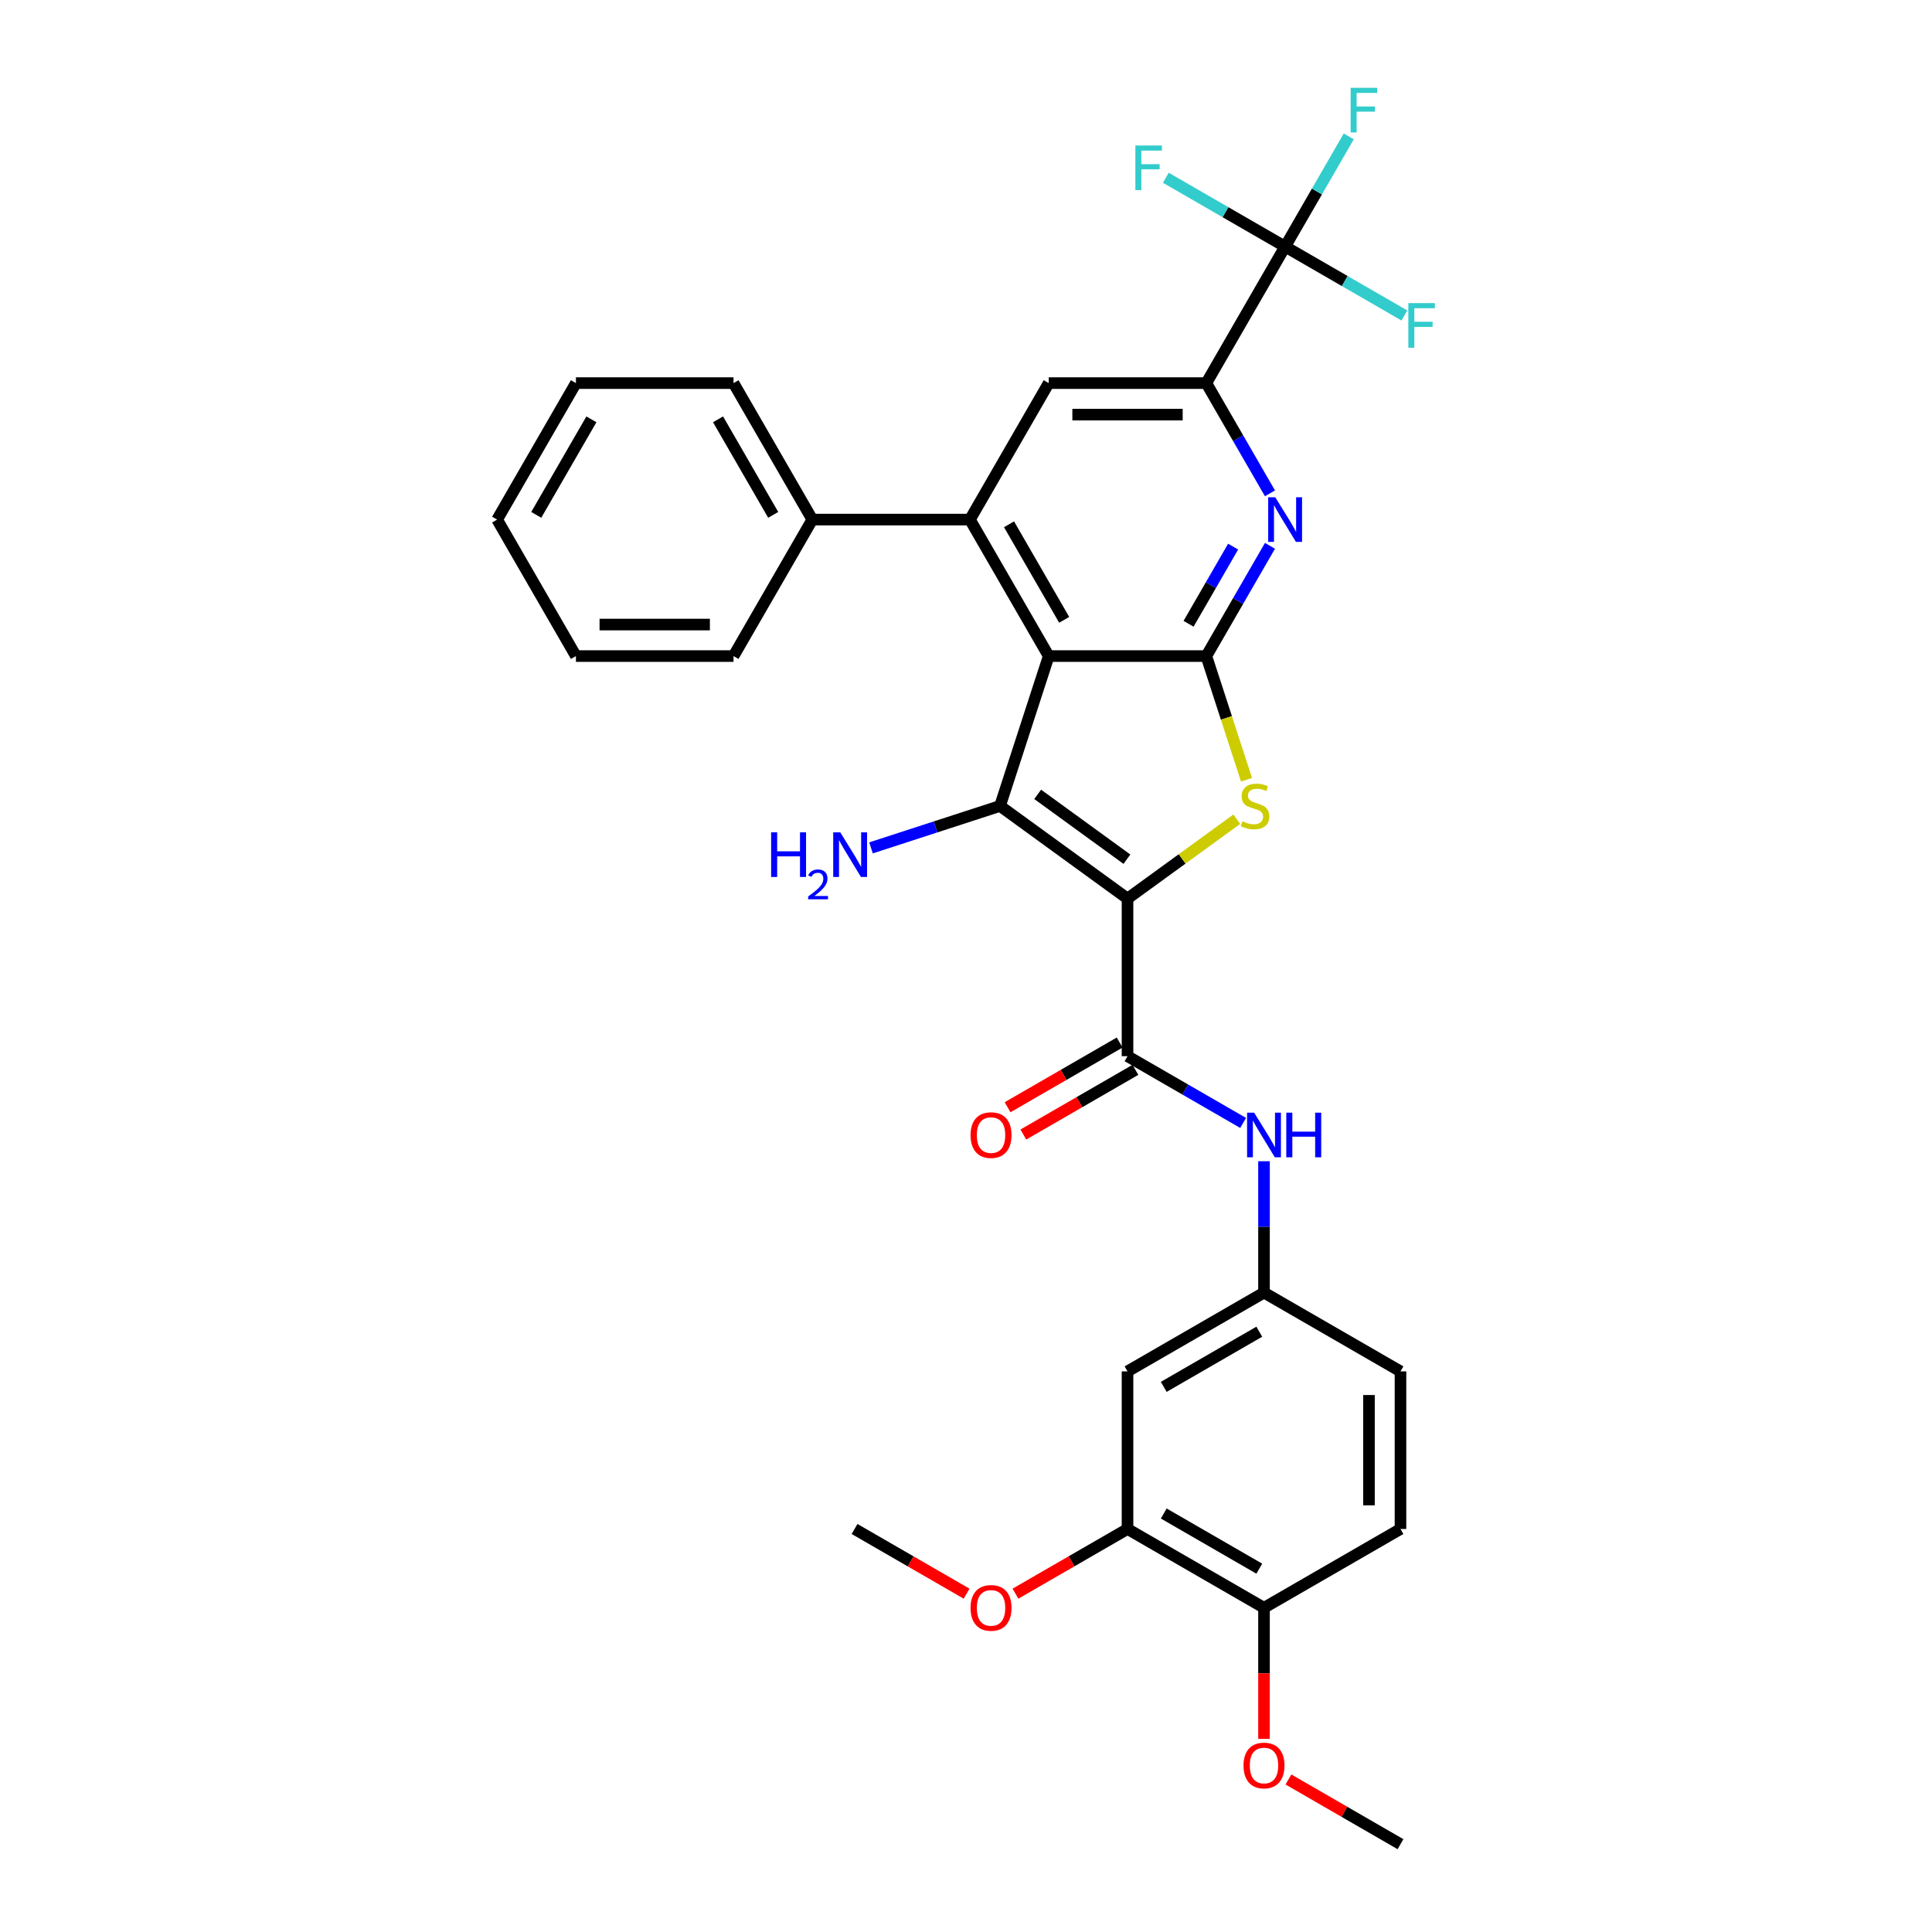 <?xml version='1.0' encoding='iso-8859-1'?>
<svg version='1.1' baseProfile='full'
              xmlns='http://www.w3.org/2000/svg'
                      xmlns:rdkit='http://www.rdkit.org/xml'
                      xmlns:xlink='http://www.w3.org/1999/xlink'
                  xml:space='preserve'
width='1000px' height='1000px' viewBox='0 0 1000 1000'>
<!-- END OF HEADER -->
<rect style='opacity:1.0;fill:#FFFFFF;stroke:none' width='1000' height='1000' x='0' y='0'> </rect>
<path class='bond-1' d='M 583.603,465.109 L 517.609,417.162' style='fill:none;fill-rule:evenodd;stroke:#000000;stroke-width:6px;stroke-linecap:butt;stroke-linejoin:miter;stroke-opacity:1' />
<path class='bond-1' d='M 583.293,444.718 L 537.098,411.155' style='fill:none;fill-rule:evenodd;stroke:#000000;stroke-width:6px;stroke-linecap:butt;stroke-linejoin:miter;stroke-opacity:1' />
<path class='bond-3' d='M 583.603,465.109 L 611.877,444.567' style='fill:none;fill-rule:evenodd;stroke:#000000;stroke-width:6px;stroke-linecap:butt;stroke-linejoin:miter;stroke-opacity:1' />
<path class='bond-3' d='M 611.877,444.567 L 640.15,424.025' style='fill:none;fill-rule:evenodd;stroke:#CCCC00;stroke-width:6px;stroke-linecap:butt;stroke-linejoin:miter;stroke-opacity:1' />
<path class='bond-5' d='M 583.603,465.109 L 583.603,546.682' style='fill:none;fill-rule:evenodd;stroke:#000000;stroke-width:6px;stroke-linecap:butt;stroke-linejoin:miter;stroke-opacity:1' />
<path class='bond-0' d='M 542.816,339.581 L 517.609,417.162' style='fill:none;fill-rule:evenodd;stroke:#000000;stroke-width:6px;stroke-linecap:butt;stroke-linejoin:miter;stroke-opacity:1' />
<path class='bond-4' d='M 542.816,339.581 L 502.03,268.937' style='fill:none;fill-rule:evenodd;stroke:#000000;stroke-width:6px;stroke-linecap:butt;stroke-linejoin:miter;stroke-opacity:1' />
<path class='bond-4' d='M 550.827,320.828 L 522.277,271.377' style='fill:none;fill-rule:evenodd;stroke:#000000;stroke-width:6px;stroke-linecap:butt;stroke-linejoin:miter;stroke-opacity:1' />
<path class='bond-32' d='M 542.816,339.581 L 624.389,339.581' style='fill:none;fill-rule:evenodd;stroke:#000000;stroke-width:6px;stroke-linecap:butt;stroke-linejoin:miter;stroke-opacity:1' />
<path class='bond-16' d='M 517.609,417.162 L 484.219,428.011' style='fill:none;fill-rule:evenodd;stroke:#000000;stroke-width:6px;stroke-linecap:butt;stroke-linejoin:miter;stroke-opacity:1' />
<path class='bond-16' d='M 484.219,428.011 L 450.829,438.86' style='fill:none;fill-rule:evenodd;stroke:#0000FF;stroke-width:6px;stroke-linecap:butt;stroke-linejoin:miter;stroke-opacity:1' />
<path class='bond-2' d='M 624.389,339.581 L 634.79,371.593' style='fill:none;fill-rule:evenodd;stroke:#000000;stroke-width:6px;stroke-linecap:butt;stroke-linejoin:miter;stroke-opacity:1' />
<path class='bond-2' d='M 634.79,371.593 L 645.192,403.604' style='fill:none;fill-rule:evenodd;stroke:#CCCC00;stroke-width:6px;stroke-linecap:butt;stroke-linejoin:miter;stroke-opacity:1' />
<path class='bond-6' d='M 624.389,339.581 L 640.859,311.054' style='fill:none;fill-rule:evenodd;stroke:#000000;stroke-width:6px;stroke-linecap:butt;stroke-linejoin:miter;stroke-opacity:1' />
<path class='bond-6' d='M 640.859,311.054 L 657.329,282.527' style='fill:none;fill-rule:evenodd;stroke:#0000FF;stroke-width:6px;stroke-linecap:butt;stroke-linejoin:miter;stroke-opacity:1' />
<path class='bond-6' d='M 615.201,322.866 L 626.731,302.897' style='fill:none;fill-rule:evenodd;stroke:#000000;stroke-width:6px;stroke-linecap:butt;stroke-linejoin:miter;stroke-opacity:1' />
<path class='bond-6' d='M 626.731,302.897 L 638.26,282.928' style='fill:none;fill-rule:evenodd;stroke:#0000FF;stroke-width:6px;stroke-linecap:butt;stroke-linejoin:miter;stroke-opacity:1' />
<path class='bond-9' d='M 502.03,268.937 L 542.816,198.293' style='fill:none;fill-rule:evenodd;stroke:#000000;stroke-width:6px;stroke-linecap:butt;stroke-linejoin:miter;stroke-opacity:1' />
<path class='bond-15' d='M 502.03,268.937 L 420.457,268.937' style='fill:none;fill-rule:evenodd;stroke:#000000;stroke-width:6px;stroke-linecap:butt;stroke-linejoin:miter;stroke-opacity:1' />
<path class='bond-10' d='M 583.603,546.682 L 613.525,563.957' style='fill:none;fill-rule:evenodd;stroke:#000000;stroke-width:6px;stroke-linecap:butt;stroke-linejoin:miter;stroke-opacity:1' />
<path class='bond-10' d='M 613.525,563.957 L 643.447,581.233' style='fill:none;fill-rule:evenodd;stroke:#0000FF;stroke-width:6px;stroke-linecap:butt;stroke-linejoin:miter;stroke-opacity:1' />
<path class='bond-14' d='M 579.524,539.617 L 550.524,556.361' style='fill:none;fill-rule:evenodd;stroke:#000000;stroke-width:6px;stroke-linecap:butt;stroke-linejoin:miter;stroke-opacity:1' />
<path class='bond-14' d='M 550.524,556.361 L 521.524,573.104' style='fill:none;fill-rule:evenodd;stroke:#FF0000;stroke-width:6px;stroke-linecap:butt;stroke-linejoin:miter;stroke-opacity:1' />
<path class='bond-14' d='M 587.681,553.746 L 558.681,570.489' style='fill:none;fill-rule:evenodd;stroke:#000000;stroke-width:6px;stroke-linecap:butt;stroke-linejoin:miter;stroke-opacity:1' />
<path class='bond-14' d='M 558.681,570.489 L 529.681,587.233' style='fill:none;fill-rule:evenodd;stroke:#FF0000;stroke-width:6px;stroke-linecap:butt;stroke-linejoin:miter;stroke-opacity:1' />
<path class='bond-7' d='M 657.329,255.347 L 640.859,226.82' style='fill:none;fill-rule:evenodd;stroke:#0000FF;stroke-width:6px;stroke-linecap:butt;stroke-linejoin:miter;stroke-opacity:1' />
<path class='bond-7' d='M 640.859,226.82 L 624.389,198.293' style='fill:none;fill-rule:evenodd;stroke:#000000;stroke-width:6px;stroke-linecap:butt;stroke-linejoin:miter;stroke-opacity:1' />
<path class='bond-8' d='M 624.389,198.293 L 665.176,127.649' style='fill:none;fill-rule:evenodd;stroke:#000000;stroke-width:6px;stroke-linecap:butt;stroke-linejoin:miter;stroke-opacity:1' />
<path class='bond-33' d='M 624.389,198.293 L 542.816,198.293' style='fill:none;fill-rule:evenodd;stroke:#000000;stroke-width:6px;stroke-linecap:butt;stroke-linejoin:miter;stroke-opacity:1' />
<path class='bond-33' d='M 612.153,214.608 L 555.052,214.608' style='fill:none;fill-rule:evenodd;stroke:#000000;stroke-width:6px;stroke-linecap:butt;stroke-linejoin:miter;stroke-opacity:1' />
<path class='bond-18' d='M 665.176,127.649 L 681.646,99.122' style='fill:none;fill-rule:evenodd;stroke:#000000;stroke-width:6px;stroke-linecap:butt;stroke-linejoin:miter;stroke-opacity:1' />
<path class='bond-18' d='M 681.646,99.122 L 698.116,70.595' style='fill:none;fill-rule:evenodd;stroke:#33CCCC;stroke-width:6px;stroke-linecap:butt;stroke-linejoin:miter;stroke-opacity:1' />
<path class='bond-19' d='M 665.176,127.649 L 696.044,145.471' style='fill:none;fill-rule:evenodd;stroke:#000000;stroke-width:6px;stroke-linecap:butt;stroke-linejoin:miter;stroke-opacity:1' />
<path class='bond-19' d='M 696.044,145.471 L 726.912,163.293' style='fill:none;fill-rule:evenodd;stroke:#33CCCC;stroke-width:6px;stroke-linecap:butt;stroke-linejoin:miter;stroke-opacity:1' />
<path class='bond-20' d='M 665.176,127.649 L 634.307,109.828' style='fill:none;fill-rule:evenodd;stroke:#000000;stroke-width:6px;stroke-linecap:butt;stroke-linejoin:miter;stroke-opacity:1' />
<path class='bond-20' d='M 634.307,109.828 L 603.439,92.006' style='fill:none;fill-rule:evenodd;stroke:#33CCCC;stroke-width:6px;stroke-linecap:butt;stroke-linejoin:miter;stroke-opacity:1' />
<path class='bond-13' d='M 654.247,601.058 L 654.247,635.05' style='fill:none;fill-rule:evenodd;stroke:#0000FF;stroke-width:6px;stroke-linecap:butt;stroke-linejoin:miter;stroke-opacity:1' />
<path class='bond-13' d='M 654.247,635.05 L 654.247,669.041' style='fill:none;fill-rule:evenodd;stroke:#000000;stroke-width:6px;stroke-linecap:butt;stroke-linejoin:miter;stroke-opacity:1' />
<path class='bond-11' d='M 583.603,709.827 L 654.247,669.041' style='fill:none;fill-rule:evenodd;stroke:#000000;stroke-width:6px;stroke-linecap:butt;stroke-linejoin:miter;stroke-opacity:1' />
<path class='bond-11' d='M 602.357,717.838 L 651.808,689.288' style='fill:none;fill-rule:evenodd;stroke:#000000;stroke-width:6px;stroke-linecap:butt;stroke-linejoin:miter;stroke-opacity:1' />
<path class='bond-12' d='M 583.603,709.827 L 583.603,791.4' style='fill:none;fill-rule:evenodd;stroke:#000000;stroke-width:6px;stroke-linecap:butt;stroke-linejoin:miter;stroke-opacity:1' />
<path class='bond-23' d='M 583.603,791.4 L 554.603,808.143' style='fill:none;fill-rule:evenodd;stroke:#000000;stroke-width:6px;stroke-linecap:butt;stroke-linejoin:miter;stroke-opacity:1' />
<path class='bond-23' d='M 554.603,808.143 L 525.603,824.886' style='fill:none;fill-rule:evenodd;stroke:#FF0000;stroke-width:6px;stroke-linecap:butt;stroke-linejoin:miter;stroke-opacity:1' />
<path class='bond-34' d='M 583.603,791.4 L 654.247,832.186' style='fill:none;fill-rule:evenodd;stroke:#000000;stroke-width:6px;stroke-linecap:butt;stroke-linejoin:miter;stroke-opacity:1' />
<path class='bond-34' d='M 602.357,783.389 L 651.808,811.94' style='fill:none;fill-rule:evenodd;stroke:#000000;stroke-width:6px;stroke-linecap:butt;stroke-linejoin:miter;stroke-opacity:1' />
<path class='bond-22' d='M 654.247,669.041 L 724.891,709.827' style='fill:none;fill-rule:evenodd;stroke:#000000;stroke-width:6px;stroke-linecap:butt;stroke-linejoin:miter;stroke-opacity:1' />
<path class='bond-25' d='M 420.457,268.937 L 379.671,198.293' style='fill:none;fill-rule:evenodd;stroke:#000000;stroke-width:6px;stroke-linecap:butt;stroke-linejoin:miter;stroke-opacity:1' />
<path class='bond-25' d='M 400.211,266.498 L 371.66,217.047' style='fill:none;fill-rule:evenodd;stroke:#000000;stroke-width:6px;stroke-linecap:butt;stroke-linejoin:miter;stroke-opacity:1' />
<path class='bond-26' d='M 420.457,268.937 L 379.671,339.581' style='fill:none;fill-rule:evenodd;stroke:#000000;stroke-width:6px;stroke-linecap:butt;stroke-linejoin:miter;stroke-opacity:1' />
<path class='bond-17' d='M 654.247,832.186 L 724.891,791.4' style='fill:none;fill-rule:evenodd;stroke:#000000;stroke-width:6px;stroke-linecap:butt;stroke-linejoin:miter;stroke-opacity:1' />
<path class='bond-24' d='M 654.247,832.186 L 654.247,866.112' style='fill:none;fill-rule:evenodd;stroke:#000000;stroke-width:6px;stroke-linecap:butt;stroke-linejoin:miter;stroke-opacity:1' />
<path class='bond-24' d='M 654.247,866.112 L 654.247,900.039' style='fill:none;fill-rule:evenodd;stroke:#FF0000;stroke-width:6px;stroke-linecap:butt;stroke-linejoin:miter;stroke-opacity:1' />
<path class='bond-21' d='M 724.891,791.4 L 724.891,709.827' style='fill:none;fill-rule:evenodd;stroke:#000000;stroke-width:6px;stroke-linecap:butt;stroke-linejoin:miter;stroke-opacity:1' />
<path class='bond-21' d='M 708.576,779.164 L 708.576,722.063' style='fill:none;fill-rule:evenodd;stroke:#000000;stroke-width:6px;stroke-linecap:butt;stroke-linejoin:miter;stroke-opacity:1' />
<path class='bond-27' d='M 500.315,824.886 L 471.315,808.143' style='fill:none;fill-rule:evenodd;stroke:#FF0000;stroke-width:6px;stroke-linecap:butt;stroke-linejoin:miter;stroke-opacity:1' />
<path class='bond-27' d='M 471.315,808.143 L 442.315,791.4' style='fill:none;fill-rule:evenodd;stroke:#000000;stroke-width:6px;stroke-linecap:butt;stroke-linejoin:miter;stroke-opacity:1' />
<path class='bond-28' d='M 666.891,921.059 L 695.891,937.802' style='fill:none;fill-rule:evenodd;stroke:#FF0000;stroke-width:6px;stroke-linecap:butt;stroke-linejoin:miter;stroke-opacity:1' />
<path class='bond-28' d='M 695.891,937.802 L 724.891,954.545' style='fill:none;fill-rule:evenodd;stroke:#000000;stroke-width:6px;stroke-linecap:butt;stroke-linejoin:miter;stroke-opacity:1' />
<path class='bond-29' d='M 379.671,198.293 L 298.098,198.293' style='fill:none;fill-rule:evenodd;stroke:#000000;stroke-width:6px;stroke-linecap:butt;stroke-linejoin:miter;stroke-opacity:1' />
<path class='bond-30' d='M 379.671,339.581 L 298.098,339.581' style='fill:none;fill-rule:evenodd;stroke:#000000;stroke-width:6px;stroke-linecap:butt;stroke-linejoin:miter;stroke-opacity:1' />
<path class='bond-30' d='M 367.435,323.267 L 310.334,323.267' style='fill:none;fill-rule:evenodd;stroke:#000000;stroke-width:6px;stroke-linecap:butt;stroke-linejoin:miter;stroke-opacity:1' />
<path class='bond-35' d='M 298.098,198.293 L 257.312,268.937' style='fill:none;fill-rule:evenodd;stroke:#000000;stroke-width:6px;stroke-linecap:butt;stroke-linejoin:miter;stroke-opacity:1' />
<path class='bond-35' d='M 306.109,217.047 L 277.559,266.498' style='fill:none;fill-rule:evenodd;stroke:#000000;stroke-width:6px;stroke-linecap:butt;stroke-linejoin:miter;stroke-opacity:1' />
<path class='bond-31' d='M 298.098,339.581 L 257.312,268.937' style='fill:none;fill-rule:evenodd;stroke:#000000;stroke-width:6px;stroke-linecap:butt;stroke-linejoin:miter;stroke-opacity:1' />
<path  class='atom-4' d='M 643.071 425.091
Q 643.332 425.189, 644.409 425.645
Q 645.485 426.102, 646.66 426.396
Q 647.867 426.657, 649.042 426.657
Q 651.228 426.657, 652.501 425.613
Q 653.773 424.536, 653.773 422.676
Q 653.773 421.404, 653.121 420.62
Q 652.501 419.837, 651.522 419.413
Q 650.543 418.989, 648.911 418.5
Q 646.856 417.88, 645.616 417.292
Q 644.409 416.705, 643.528 415.465
Q 642.679 414.225, 642.679 412.137
Q 642.679 409.233, 644.637 407.438
Q 646.627 405.644, 650.543 405.644
Q 653.218 405.644, 656.253 406.916
L 655.502 409.429
Q 652.729 408.287, 650.641 408.287
Q 648.389 408.287, 647.149 409.233
Q 645.91 410.147, 645.942 411.745
Q 645.942 412.985, 646.562 413.736
Q 647.215 414.486, 648.128 414.91
Q 649.075 415.335, 650.641 415.824
Q 652.729 416.477, 653.969 417.129
Q 655.209 417.782, 656.09 419.12
Q 657.003 420.425, 657.003 422.676
Q 657.003 425.874, 654.85 427.603
Q 652.729 429.3, 649.172 429.3
Q 647.117 429.3, 645.551 428.843
Q 644.017 428.419, 642.19 427.668
L 643.071 425.091
' fill='#CCCC00'/>
<path  class='atom-7' d='M 660.069 257.387
L 667.639 269.623
Q 668.39 270.83, 669.597 273.016
Q 670.804 275.202, 670.869 275.333
L 670.869 257.387
L 673.937 257.387
L 673.937 280.488
L 670.771 280.488
L 662.647 267.11
Q 661.701 265.544, 660.689 263.749
Q 659.71 261.955, 659.417 261.4
L 659.417 280.488
L 656.415 280.488
L 656.415 257.387
L 660.069 257.387
' fill='#0000FF'/>
<path  class='atom-11' d='M 649.14 575.917
L 656.71 588.153
Q 657.461 589.361, 658.668 591.547
Q 659.875 593.733, 659.941 593.863
L 659.941 575.917
L 663.008 575.917
L 663.008 599.019
L 659.843 599.019
L 651.718 585.641
Q 650.772 584.075, 649.76 582.28
Q 648.782 580.486, 648.488 579.931
L 648.488 599.019
L 645.486 599.019
L 645.486 575.917
L 649.14 575.917
' fill='#0000FF'/>
<path  class='atom-11' d='M 665.781 575.917
L 668.914 575.917
L 668.914 585.739
L 680.725 585.739
L 680.725 575.917
L 683.858 575.917
L 683.858 599.019
L 680.725 599.019
L 680.725 588.349
L 668.914 588.349
L 668.914 599.019
L 665.781 599.019
L 665.781 575.917
' fill='#0000FF'/>
<path  class='atom-15' d='M 502.354 587.533
Q 502.354 581.986, 505.095 578.887
Q 507.836 575.787, 512.959 575.787
Q 518.082 575.787, 520.822 578.887
Q 523.563 581.986, 523.563 587.533
Q 523.563 593.146, 520.79 596.343
Q 518.016 599.508, 512.959 599.508
Q 507.869 599.508, 505.095 596.343
Q 502.354 593.178, 502.354 587.533
M 512.959 596.898
Q 516.483 596.898, 518.375 594.549
Q 520.3 592.167, 520.3 587.533
Q 520.3 582.998, 518.375 580.714
Q 516.483 578.397, 512.959 578.397
Q 509.435 578.397, 507.51 580.681
Q 505.617 582.965, 505.617 587.533
Q 505.617 592.199, 507.51 594.549
Q 509.435 596.898, 512.959 596.898
' fill='#FF0000'/>
<path  class='atom-17' d='M 399.134 430.818
L 402.267 430.818
L 402.267 440.64
L 414.078 440.64
L 414.078 430.818
L 417.211 430.818
L 417.211 453.92
L 414.078 453.92
L 414.078 443.25
L 402.267 443.25
L 402.267 453.92
L 399.134 453.92
L 399.134 430.818
' fill='#0000FF'/>
<path  class='atom-17' d='M 418.331 453.109
Q 418.89 451.666, 420.226 450.87
Q 421.561 450.051, 423.413 450.051
Q 425.717 450.051, 427.009 451.3
Q 428.301 452.549, 428.301 454.768
Q 428.301 457.029, 426.622 459.139
Q 424.963 461.25, 421.518 463.748
L 428.56 463.748
L 428.56 465.471
L 418.287 465.471
L 418.287 464.028
Q 421.13 462.003, 422.81 460.496
Q 424.511 458.988, 425.329 457.632
Q 426.148 456.275, 426.148 454.875
Q 426.148 453.411, 425.416 452.592
Q 424.683 451.774, 423.413 451.774
Q 422.185 451.774, 421.367 452.269
Q 420.549 452.765, 419.967 453.863
L 418.331 453.109
' fill='#0000FF'/>
<path  class='atom-17' d='M 434.922 430.818
L 442.492 443.054
Q 443.243 444.262, 444.45 446.448
Q 445.657 448.634, 445.723 448.764
L 445.723 430.818
L 448.79 430.818
L 448.79 453.92
L 445.625 453.92
L 437.5 440.542
Q 436.554 438.976, 435.542 437.181
Q 434.563 435.387, 434.27 434.832
L 434.27 453.92
L 431.268 453.92
L 431.268 430.818
L 434.922 430.818
' fill='#0000FF'/>
<path  class='atom-19' d='M 699.094 45.455
L 712.83 45.455
L 712.83 48.097
L 702.193 48.097
L 702.193 55.113
L 711.656 55.113
L 711.656 57.788
L 702.193 57.788
L 702.193 68.556
L 699.094 68.556
L 699.094 45.455
' fill='#33CCCC'/>
<path  class='atom-20' d='M 728.951 156.885
L 742.688 156.885
L 742.688 159.528
L 732.051 159.528
L 732.051 166.543
L 741.513 166.543
L 741.513 169.219
L 732.051 169.219
L 732.051 179.986
L 728.951 179.986
L 728.951 156.885
' fill='#33CCCC'/>
<path  class='atom-21' d='M 587.663 75.312
L 601.4 75.312
L 601.4 77.955
L 590.763 77.955
L 590.763 84.971
L 600.225 84.971
L 600.225 87.646
L 590.763 87.646
L 590.763 98.414
L 587.663 98.414
L 587.663 75.312
' fill='#33CCCC'/>
<path  class='atom-24' d='M 502.354 832.252
Q 502.354 826.705, 505.095 823.605
Q 507.836 820.505, 512.959 820.505
Q 518.082 820.505, 520.822 823.605
Q 523.563 826.705, 523.563 832.252
Q 523.563 837.864, 520.79 841.061
Q 518.016 844.226, 512.959 844.226
Q 507.869 844.226, 505.095 841.061
Q 502.354 837.896, 502.354 832.252
M 512.959 841.616
Q 516.483 841.616, 518.375 839.267
Q 520.3 836.885, 520.3 832.252
Q 520.3 827.716, 518.375 825.432
Q 516.483 823.115, 512.959 823.115
Q 509.435 823.115, 507.51 825.399
Q 505.617 827.684, 505.617 832.252
Q 505.617 836.918, 507.51 839.267
Q 509.435 841.616, 512.959 841.616
' fill='#FF0000'/>
<path  class='atom-25' d='M 643.642 913.824
Q 643.642 908.277, 646.383 905.178
Q 649.124 902.078, 654.247 902.078
Q 659.37 902.078, 662.111 905.178
Q 664.851 908.277, 664.851 913.824
Q 664.851 919.437, 662.078 922.634
Q 659.304 925.799, 654.247 925.799
Q 649.157 925.799, 646.383 922.634
Q 643.642 919.469, 643.642 913.824
M 654.247 923.189
Q 657.771 923.189, 659.663 920.84
Q 661.588 918.458, 661.588 913.824
Q 661.588 909.289, 659.663 907.005
Q 657.771 904.688, 654.247 904.688
Q 650.723 904.688, 648.798 906.972
Q 646.905 909.256, 646.905 913.824
Q 646.905 918.49, 648.798 920.84
Q 650.723 923.189, 654.247 923.189
' fill='#FF0000'/>
</svg>
